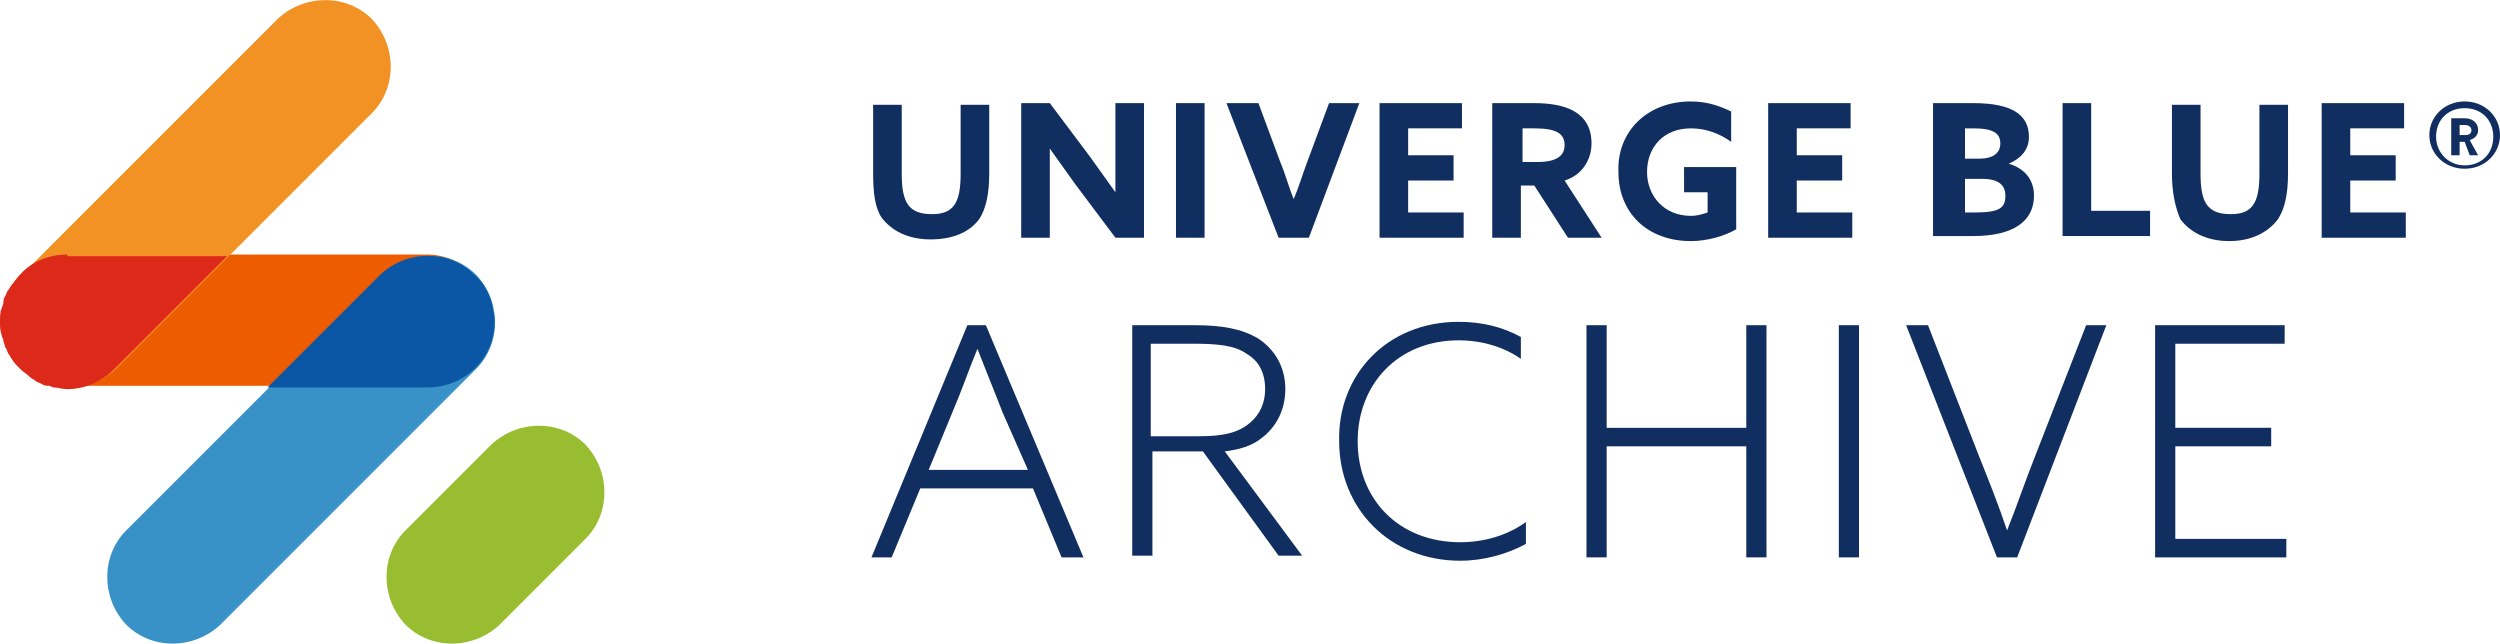 <?xml version="1.0" encoding="UTF-8"?>
<svg id="Laag_1" data-name="Laag 1" xmlns="http://www.w3.org/2000/svg" viewBox="0 0 148.6 38.25">
  <defs>
    <style>
      .cls-1 {
        fill: #3992c7;
      }

      .cls-1, .cls-2, .cls-3, .cls-4, .cls-5, .cls-6, .cls-7 {
        stroke-width: 0px;
      }

      .cls-2 {
        fill: #0b56a5;
      }

      .cls-3 {
        fill: #102e60;
      }

      .cls-4 {
        fill: #dc291a;
      }

      .cls-5 {
        fill: #98bd30;
      }

      .cls-6 {
        fill: #ed5c01;
      }

      .cls-7 {
        fill: #f29224;
      }
    </style>
  </defs>
  <g>
    <path class="cls-3" d="m51.9,10.33v-4.1h1.7v4.1c0,1.7.4,2.4,1.8,2.4,1.3,0,1.7-.7,1.7-2.4v-4.1h1.7v4.1c0,1.2-.2,2.1-.6,2.7-.6.8-1.6,1.2-2.9,1.2s-2.3-.5-2.9-1.3c-.4-.6-.5-1.5-.5-2.6Z"/>
    <path class="cls-3" d="m63.9,10.93c-.5-.7-1-1.4-1.5-2.1h0v5.3h-1.7V6.13h1.7l2.4,3.2c.5.7,1,1.4,1.5,2.1h0v-5.3h1.7v8h-1.7l-2.4-3.2Z"/>
    <path class="cls-3" d="m69.9,6.13h1.7v8h-1.7V6.13Z"/>
    <path class="cls-3" d="m72.9,6.13h1.9l1.3,3.5c.3.7.5,1.5.8,2.2h0c.3-.7.5-1.4.8-2.2l1.3-3.5h1.8l-3,8h-1.8l-3.1-8Z"/>
    <path class="cls-3" d="m82,6.13h4.9v1.5h-3.2v1.6h2.7v1.5h-2.7v1.9h3.3v1.5h-5s0-8,0-8Z"/>
    <path class="cls-3" d="m88.7,6.13h2.5c1.8,0,3.4.5,3.4,2.4,0,1-.6,1.9-1.6,2.2l2.2,3.4h-2l-2-3.1h-.8v3.1h-1.7V6.13Zm2.7,3.5c1,0,1.6-.3,1.6-1s-.5-1-1.8-1h-.7v2h.9Z"/>
    <path class="cls-3" d="m100.5,6.03c1,0,1.8.3,2.4.6v1.8c-.7-.5-1.5-.8-2.4-.8-1.6,0-2.6,1.1-2.6,2.6,0,1.4,1,2.6,2.6,2.6.4,0,.7-.1,1-.2v-1.2h-1.4v-1.5h3.1v3.7c-.7.4-1.7.7-2.7.7-2.6,0-4.3-1.7-4.3-4.1-.1-2.4,1.7-4.2,4.3-4.2Z"/>
    <path class="cls-3" d="m105.1,6.13h4.9v1.5h-3.2v1.6h2.7v1.5h-2.7v1.9h3.3v1.5h-5s0-8,0-8Z"/>
    <path class="cls-3" d="m115,6.13h2.3c2.3,0,3.3.7,3.3,2,0,.8-.5,1.3-1.2,1.6h0c1,.3,1.5,1,1.5,1.9,0,1.5-1.2,2.4-3.6,2.4h-2.4v-7.9h.1Zm2.7,3.3c.7,0,1.2-.3,1.2-.9s-.4-.9-1.6-.9h-.5v1.8h.9Zm-.3,3.2c1.5,0,1.8-.3,1.8-1s-.5-1-1.4-1h-1v2h.6Z"/>
    <path class="cls-3" d="m122.6,6.13h1.7v6.4h3.5v1.5h-5.2v-7.9Z"/>
    <path class="cls-3" d="m129.1,10.33v-4.1h1.7v4.1c0,1.7.4,2.4,1.8,2.4,1.3,0,1.7-.7,1.7-2.4v-4.1h1.7v4.1c0,1.2-.2,2.1-.6,2.7-.6.8-1.6,1.3-2.9,1.3s-2.3-.5-2.9-1.3c-.3-.7-.5-1.6-.5-2.7Z"/>
    <path class="cls-3" d="m138,6.13h4.9v1.5h-3.2v1.6h2.7v1.5h-2.7v1.9h3.3v1.5h-5V6.13Z"/>
  </g>
  <path class="cls-3" d="m146.5,6.03c1.2,0,2.1.9,2.1,2s-.9,2-2.1,2-2.1-.9-2.1-2,.9-2,2.1-2Zm0,3.8c1,0,1.7-.7,1.7-1.7s-.7-1.7-1.7-1.7-1.7.7-1.7,1.7c0,.9.7,1.7,1.7,1.7Zm0-1.4h-.3v.8h-.5v-2.2h.8c.5,0,.8.3.8.7,0,.3-.2.5-.5.6l.5.9h-.5l-.3-.8Zm0-.4c.3,0,.4-.1.4-.3s-.2-.3-.4-.3h-.3v.6s.3,0,.3,0Z"/>
  <g>
    <path class="cls-6" d="m4,15.13c-2.2,0-3.9,1.8-3.9,3.9s1.8,3.9,3.9,3.9h21.4c2.2,0,3.9-1.8,3.9-3.9s-1.8-3.9-3.9-3.9c0,0-21.4,0-21.4,0Z"/>
    <path class="cls-7" d="m1.3,16.33c-1.5,1.5-1.5,4,0,5.6,1.5,1.5,4,1.5,5.6,0l15.2-15.2c1.5-1.5,1.5-4,0-5.6-1.5-1.5-4-1.5-5.6,0L1.3,16.33Z"/>
    <path class="cls-4" d="m4,15.13c-1.1,0-2.1.4-2.8,1.2-.2.2-.3.4-.5.6-.1.1-.1.2-.2.3-.1.1-.1.2-.2.4-.1.1-.1.3-.1.4s-.1.2-.1.3c-.1.2-.1.5-.1.8s0,.5.1.8c0,.1.1.2.1.3s.1.3.1.4c.1.1.1.2.2.4.1.1.1.2.2.3.1.2.3.4.5.6.2.2.4.3.6.5.1.1.2.1.3.2.1.1.2.1.4.2.1.1.3.1.4.1s.2.1.3.1c.2,0,.5.1.8.1,1,0,2-.4,2.8-1.2l6.7-6.7H4v-.1Z"/>
    <path class="cls-1" d="m7.5,31.53c-1.5,1.5-1.5,4,0,5.6,1.5,1.5,4,1.5,5.6,0l15.2-15.2c1.5-1.5,1.5-4,0-5.6-1.5-1.5-4-1.5-5.6,0l-15.2,15.2Z"/>
    <path class="cls-2" d="m29.4,19.13c0-.2,0-.4-.1-.7v-.1c-.1-.7-.5-1.5-1.1-2-1.5-1.5-4-1.5-5.6,0l-6.7,6.7h9.5c2.2,0,4-1.7,4-3.9"/>
    <path class="cls-5" d="m24.1,31.53c-1.5,1.5-1.5,4,0,5.6,1.5,1.5,4,1.5,5.6,0l5.1-5.1c1.5-1.5,1.5-4,0-5.6-1.5-1.5-4-1.5-5.6,0l-5.1,5.1Z"/>
  </g>
  <g>
    <path class="cls-3" d="m57.5,19.33h1.1l5.8,13.8h-1.3l-1.7-4.1h-6.7l-1.7,4.1h-1.2l5.7-13.8Zm2.1,5.2c-.5-1.3-1-2.5-1.5-3.8h0c-.5,1.2-.9,2.4-1.5,3.8l-1.4,3.4h5.9l-1.5-3.4Z"/>
    <path class="cls-3" d="m67.3,19.33h3.7c1.6,0,2.8.2,3.8.8.9.6,1.6,1.6,1.6,3,0,1.3-.6,2.3-1.4,2.9-.6.5-1.4.7-2.2.8l4.6,6.2h-1.4l-4.5-6.2h-3v6.2h-1.2v-13.7Zm4,6.6c1.4,0,2.3-.2,3-.8.6-.5.9-1.2.9-2,0-1-.4-1.7-1.1-2.1-.7-.5-1.7-.6-3.2-.6h-2.5v5.5s2.9,0,2.9,0Z"/>
    <path class="cls-3" d="m86.7,19.13c1.4,0,2.6.3,3.7.9v1.3c-1-.7-2.3-1.1-3.7-1.1-3.6,0-6,2.6-6,6s2.4,6,6.1,6c1.4,0,2.8-.4,3.9-1.2v1.3c-1.1.6-2.5,1-3.9,1-4.2,0-7.2-3.1-7.2-7.1-.1-3.9,2.8-7.1,7.1-7.1Z"/>
    <path class="cls-3" d="m94.3,19.33h1.2v6.1h8.3v-6.1h1.2v13.8h-1.2v-6.6h-8.3v6.6h-1.2v-13.8Z"/>
    <path class="cls-3" d="m109.3,19.33h1.2v13.8h-1.2v-13.8Z"/>
    <path class="cls-3" d="m124,19.33h1.2l-5.3,13.8h-1.2l-5.4-13.8h1.3l3,7.7c.6,1.5,1.2,3,1.7,4.5h0c.6-1.5,1.1-3,1.7-4.5l3-7.7Z"/>
    <path class="cls-3" d="m128.2,19.33h7.6v1.1h-6.5v5h5.7v1.1h-5.7v5.5h6.6v1.1h-7.8v-13.8h.1Z"/>
  </g>
</svg>